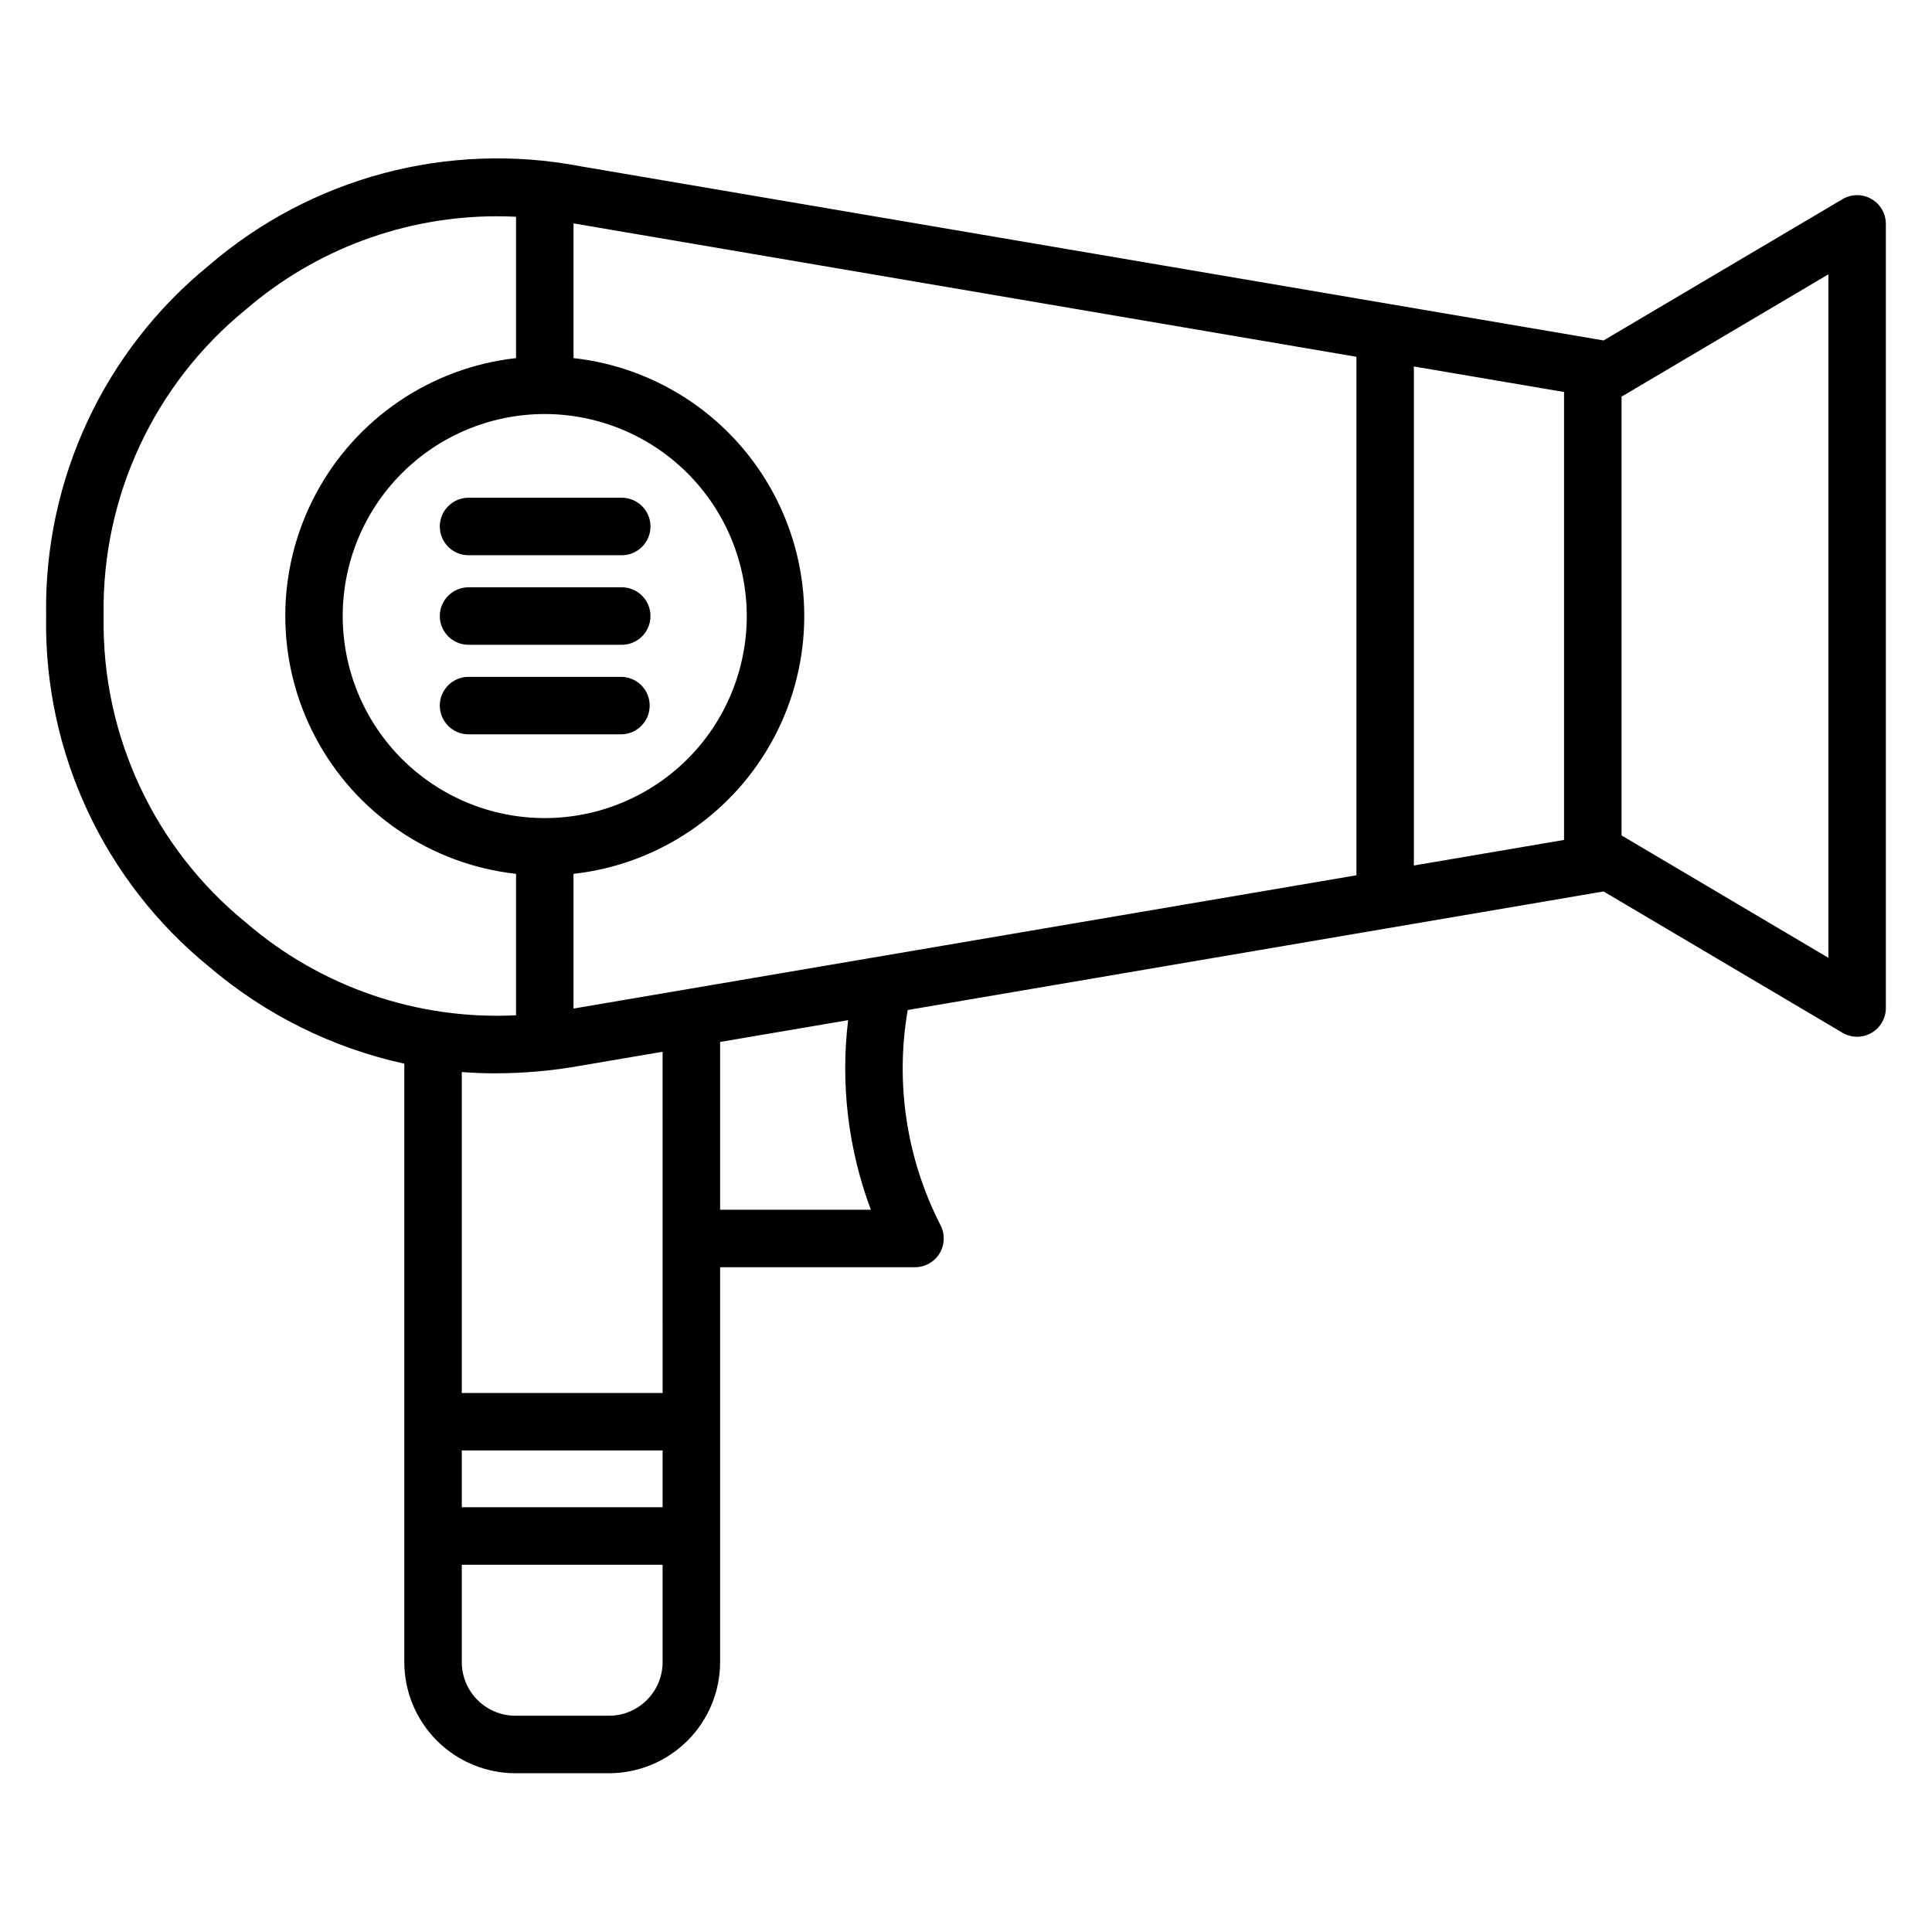 <?xml version="1.0" encoding="UTF-8"?>
<!-- Uploaded to: ICON Repo, www.svgrepo.com, Generator: ICON Repo Mixer Tools -->
<svg fill="#000000" width="800px" height="800px" version="1.1" viewBox="144 144 512 512" xmlns="http://www.w3.org/2000/svg">
 <path d="m260.55 330.99c0-2.023 0.805-3.961 2.234-5.387 1.43-1.43 3.367-2.231 5.387-2.231h40.387c4.207 0 7.617 3.41 7.617 7.617s-3.41 7.617-7.617 7.617h-40.387c-4.203-0.004-7.613-3.41-7.621-7.617zm0-23.734c0-2.019 0.805-3.957 2.234-5.387 1.43-1.43 3.367-2.231 5.387-2.231h40.387c2.059-0.055 4.047 0.723 5.523 2.16 1.473 1.434 2.305 3.402 2.305 5.461 0 2.055-0.832 4.023-2.305 5.461-1.477 1.434-3.465 2.211-5.523 2.156h-40.387c-4.207 0-7.621-3.41-7.621-7.621zm0-23.727c0-4.211 3.414-7.625 7.621-7.625h40.387c2.059-0.055 4.047 0.727 5.523 2.16 1.473 1.434 2.305 3.406 2.305 5.461 0 2.059-0.832 4.027-2.305 5.461-1.477 1.434-3.465 2.215-5.523 2.16h-40.387c-2.019 0-3.957-0.801-5.387-2.231-1.43-1.43-2.234-3.367-2.234-5.387zm367.99 114.3-54.223-32.086c-0.188-0.117-0.387-0.223-0.59-0.316v-116.35c0.199-0.094 0.395-0.199 0.59-0.309l54.223-32.066zm-253.75 66.77h-39.953v-44.469l33.922-5.773c-2.051 16.988 0.02 34.219 6.031 50.242zm-69.402 134.09h-24.801c-7.848-0.012-14.203-6.375-14.211-14.223v-25.789h53.219v25.793l0.004-0.004c-0.008 7.848-6.363 14.211-14.211 14.223zm-29.918-170.25c7.488-0.012 14.961-0.684 22.332-2.004l21.793-3.711 0.004 90.43h-53.223v-85.051c3.004 0.227 6.035 0.344 9.09 0.348zm-104.01-120.7h-0.004c-0.426 31.25 13.453 60.98 37.68 80.719 19.824 17.102 45.473 25.91 71.621 24.602v-37.477c-22.617-2.519-42.523-16.066-53.168-36.184-10.645-20.117-10.645-44.195 0-64.312 10.645-20.117 30.551-33.664 53.168-36.184v-37.461c-1.711-0.082-3.414-0.125-5.109-0.125-24.414 0.008-48.016 8.777-66.512 24.715-24.227 19.742-38.102 49.469-37.68 80.715v0.996zm116.9-54.016c-14.199 0-27.816 5.641-37.855 15.684-10.043 10.039-15.684 23.656-15.684 37.855s5.641 27.816 15.684 37.859c10.039 10.039 23.656 15.68 37.855 15.68s27.816-5.641 37.859-15.68c10.039-10.043 15.68-23.66 15.68-37.859-0.016-14.195-5.66-27.801-15.699-37.84-10.035-10.035-23.645-15.684-37.84-15.699zm-21.984 274.66h53.219v15.043h-53.219zm237.09-289.83-207.48-35.352v35.699c22.621 2.519 42.527 16.066 53.172 36.184 10.641 20.117 10.641 44.195 0 64.312-10.645 20.117-30.551 33.664-53.172 36.184v35.699l207.48-35.32v-0.695-136.04-0.699zm55.023 128.04-39.801 6.777v-132.25l39.801 6.766zm81.438-169.87c-2.371-1.359-5.293-1.336-7.641 0.059l-63.32 37.441-271.11-46.152c-35.129-6.738-71.41 2.941-98.512 26.285-27.73 22.594-43.613 56.621-43.129 92.387v0.996c-0.484 35.77 15.398 69.801 43.129 92.402 14.887 12.711 32.68 21.555 51.801 25.746v158.58c0.004 7.809 3.109 15.297 8.629 20.82 5.519 5.523 13.004 8.629 20.812 8.641h24.801c7.809-0.008 15.297-3.117 20.816-8.641 5.523-5.519 8.625-13.008 8.633-20.82v-104.64h51.66c2.652 0 5.113-1.387 6.496-3.652 1.379-2.266 1.48-5.086 0.27-7.445-9.008-17.574-12.066-37.602-8.711-57.062l184.41-31.422 63.316 37.445h0.004c2.352 1.391 5.266 1.414 7.641 0.062 2.375-1.352 3.844-3.871 3.848-6.606v-207.8c0.008-2.742-1.461-5.269-3.848-6.621z" fill-rule="evenodd"/>
</svg>